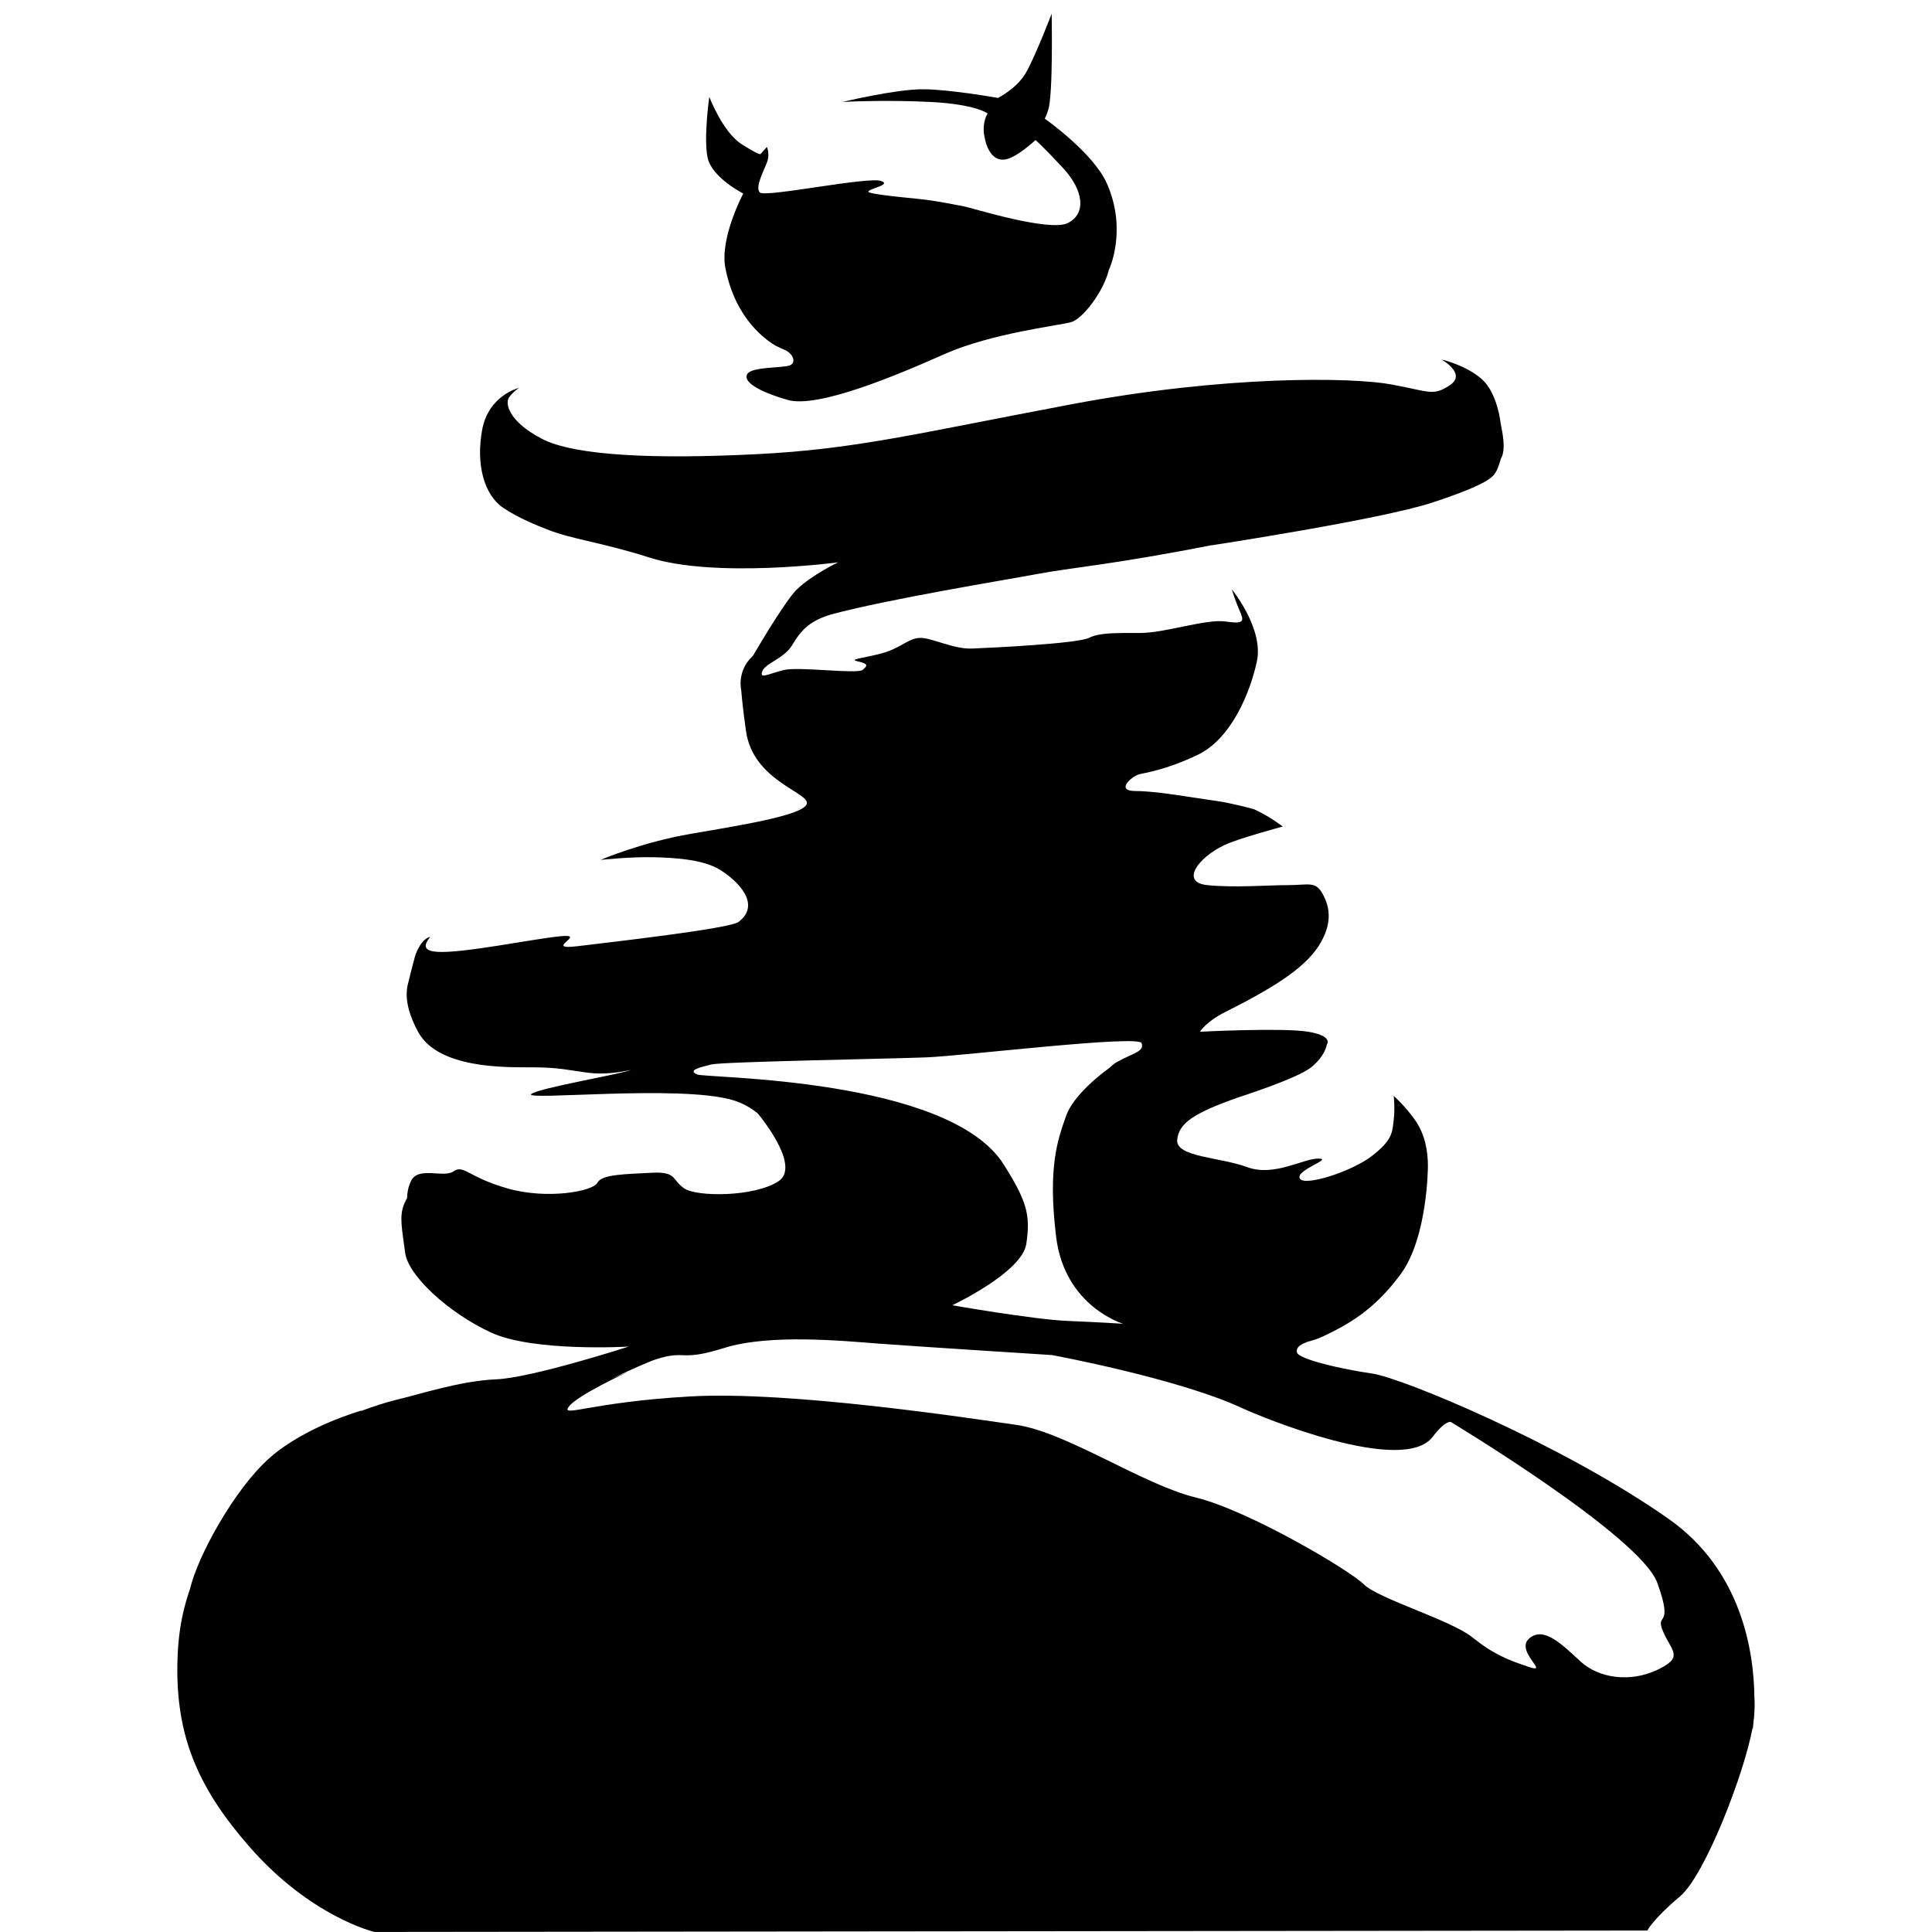 <?xml version="1.0" encoding="utf-8"?>
<!-- Generator: Adobe Illustrator 15.0.0, SVG Export Plug-In  -->
<!DOCTYPE svg PUBLIC "-//W3C//DTD SVG 1.1//EN" "http://www.w3.org/Graphics/SVG/1.1/DTD/svg11.dtd">
<svg version="1.1"
	 xmlns="http://www.w3.org/2000/svg" xmlns:xlink="http://www.w3.org/1999/xlink" xmlns:a="http://ns.adobe.com/AdobeSVGViewerExtensions/3.0/"
	 x="0px" y="0px" width="45px" height="45px" viewBox="-4.13 -0.32 45 45"
	 overflow="visible" enable-background="new -4.13 -0.32 45 45" xml:space="preserve">
<defs>
</defs>
<path fill-rule="evenodd" clip-rule="evenodd" d="M13.182,4.188c0,0-0.552,1.035-0.417,1.732c0.234,1.213,0.977,1.705,1.205,1.831
	c-0.03-0.026,0.082,0.043,0.139,0.062c0.228,0.081,0.322,0.309,0.16,0.376c-0.16,0.067-0.886,0.027-0.993,0.202
	c-0.107,0.174,0.242,0.402,0.94,0.604c0.697,0.201,2.524-0.565,3.639-1.062s2.698-0.671,2.968-0.751
	c0.268-0.079,0.751-0.711,0.872-1.209c0,0,0.442-0.912-0.041-2.014c-0.316-0.721-1.45-1.516-1.45-1.516s0.028-0.041,0.08-0.201
	C20.403,1.888,20.365,0,20.365,0s-0.391,1.021-0.605,1.384s-0.645,0.577-0.645,0.577s-1.127-0.202-1.76-0.202
	c-0.629,0-1.865,0.296-1.865,0.296s0.981-0.055,2.055,0c1.074,0.055,1.329,0.27,1.329,0.27s-0.134,0.188-0.079,0.51
	c0.053,0.321,0.2,0.591,0.468,0.562c0.269-0.025,0.726-0.455,0.726-0.455s0.162,0.135,0.646,0.657
	c0.482,0.524,0.537,1.061,0.106,1.276c-0.429,0.215-2.233-0.354-2.433-0.392c-0.229-0.045-0.605-0.114-0.85-0.148
	c-0.173-0.025-1-0.092-1.295-0.159c-0.297-0.066,0.535-0.175,0.229-0.281c-0.309-0.107-2.687,0.389-2.821,0.269
	c-0.134-0.121,0.122-0.564,0.176-0.738c0.053-0.175-0.014-0.323-0.014-0.323l-0.148,0.163c0,0,0,0.054-0.442-0.229
	c-0.443-0.283-0.752-1.102-0.752-1.102s-0.135,0.94-0.041,1.411C12.443,3.814,13.182,4.188,13.182,4.188 M36.733,39.206
	c-0.012-1.052-0.293-2.95-1.997-4.148c-2.455-1.726-6.204-3.285-6.902-3.385c-0.694-0.099-1.723-0.331-1.757-0.496
	c-0.033-0.167,0.232-0.233,0.232-0.233s-0.009-0.001-0.021-0.002c0.131-0.032,0.264-0.073,0.386-0.129
	c0.562-0.267,1.194-0.599,1.824-1.461c0.631-0.864,0.631-2.521,0.631-2.521c0-0.332-0.066-0.731-0.299-1.062
	s-0.498-0.564-0.498-0.564s0.034,0.267,0,0.564c-0.034,0.299-0.034,0.464-0.499,0.829c-0.463,0.365-1.591,0.729-1.689,0.53
	c-0.101-0.197,0.796-0.462,0.432-0.462c-0.365,0-1.029,0.431-1.661,0.197c-0.63-0.232-1.658-0.232-1.626-0.631
	c0.034-0.396,0.398-0.63,1.427-0.993c0,0,1.361-0.433,1.693-0.698c0.331-0.267,0.365-0.531,0.365-0.531s0.166-0.198-0.434-0.299
	c-0.596-0.099-2.521,0-2.521,0s0.134-0.231,0.598-0.464c1.268-0.634,1.926-1.095,2.223-1.626c0.264-0.47,0.199-0.83,0.034-1.126
	c-0.166-0.299-0.334-0.199-0.797-0.199c-0.465,0-1.26,0.065-1.891,0c-0.63-0.068-0.209-0.642,0.397-0.93
	c0.327-0.157,1.364-0.434,1.364-0.434s-0.295-0.233-0.66-0.4c-0.034-0.015-0.575-0.154-0.871-0.195
	c-0.591-0.08-1.393-0.232-1.891-0.232c-0.497,0-0.086-0.342,0.064-0.386c0.152-0.043,0.616-0.094,1.381-0.459
	c0.763-0.366,1.21-1.411,1.375-2.174s-0.581-1.676-0.581-1.676s0.052,0.198,0.167,0.465c0.116,0.266,0.148,0.349-0.315,0.281
	c-0.464-0.065-1.393,0.267-1.991,0.267c-0.597,0-0.952-0.007-1.193,0.115c-0.265,0.132-2.273,0.231-2.722,0.248
	c-0.446,0.017-0.961-0.266-1.227-0.248c-0.267,0.016-0.447,0.248-0.896,0.365c-0.446,0.116-0.763,0.132-0.532,0.183
	c0.234,0.05,0.234,0.099,0.103,0.199c-0.134,0.099-1.478-0.083-1.826,0c-0.348,0.083-0.563,0.216-0.514,0.05
	c0.05-0.167,0.316-0.249,0.53-0.432c0.216-0.182,0.167-0.267,0.431-0.549c0.266-0.28,0.651-0.353,0.625-0.356
	c1.366-0.37,4.103-0.812,4.851-0.953c0.735-0.14,1.716-0.211,4.043-0.668c-0.008,0.003-0.012,0.005-0.012,0.005
	s3.949-0.603,5.142-0.995c1.361-0.448,1.427-0.615,1.493-0.731c0.047-0.085,0.088-0.222,0.106-0.288
	c0.135-0.226,0.025-0.656-0.006-0.838c0,0-0.067-0.681-0.431-1.014c-0.366-0.331-0.947-0.464-0.947-0.464s0.598,0.332,0.199,0.598
	c-0.398,0.265-0.465,0.149-1.377-0.018c-0.912-0.165-3.849-0.216-7.448,0.466c-3.6,0.679-5.01,1.044-7.316,1.16
	c-2.305,0.116-4.246,0.05-5.024-0.365C7.696,9.479,7.631,9.062,7.73,8.93s0.23-0.216,0.23-0.216S7.249,8.881,7.1,9.693
	s0.05,1.509,0.48,1.808c0.353,0.244,0.855,0.442,1.027,0.507c0.569,0.232,1.285,0.305,2.375,0.654
	c1.541,0.498,4.411,0.116,4.411,0.116s-0.599,0.282-0.963,0.631c-0.23,0.222-0.778,1.127-1.019,1.54
	c-0.032,0.035-0.064,0.069-0.093,0.101c-0.28,0.333-0.182,0.716-0.182,0.716s0.022,0.329,0.11,0.945
	c0.165,1.16,1.481,1.427,1.416,1.69c-0.066,0.266-1.526,0.499-2.688,0.698c-1.16,0.198-2.117,0.61-2.117,0.61
	s0.689-0.076,1.245-0.062c0.45,0.012,1.127,0.041,1.534,0.29s0.982,0.807,0.433,1.218c-0.208,0.154-2.92,0.464-3.75,0.564
	c-0.829,0.1,0.267-0.3-0.397-0.232c-0.663,0.066-2.255,0.397-2.854,0.364c-0.597-0.032-0.032-0.432-0.232-0.331
	c-0.2,0.099-0.299,0.432-0.299,0.432s-0.109,0.405-0.135,0.528C5.378,22.603,5.2,22.957,5.606,23.71
	c0.464,0.863,2.024,0.83,2.654,0.83c0.631,0,0.859,0.069,1.323,0.128c0.353,0.046,0.751-0.015,0.981-0.068
	c-0.215,0.098-2.113,0.413-2.317,0.56c-0.231,0.166,3.462-0.222,4.691,0.144c0.231,0.068,0.425,0.18,0.587,0.315
	c0.182,0.225,0.975,1.252,0.474,1.577c-0.563,0.365-1.891,0.365-2.189,0.166c-0.299-0.2-0.165-0.399-0.764-0.366
	c-0.598,0.033-1.161,0.033-1.261,0.232c-0.098,0.199-1.161,0.398-2.09,0.134c-0.929-0.266-1.027-0.566-1.261-0.399
	c-0.232,0.165-0.829-0.132-0.995,0.233c-0.064,0.142-0.085,0.265-0.087,0.388c-0.021,0.037-0.04,0.077-0.062,0.125
	c-0.133,0.299-0.05,0.615,0.016,1.146c0.066,0.531,0.995,1.394,1.991,1.858c0.995,0.465,3.218,0.331,3.218,0.331
	s-2.256,0.729-3.086,0.763s-1.757,0.342-2.32,0.475c-0.253,0.06-0.561,0.164-0.822,0.26c-0.002-0.002-0.01-0.004-0.01-0.004
	s-1.294,0.365-2.123,1.096c-0.83,0.729-1.691,2.321-1.857,3.052c-0.001,0.003-0.001,0.005-0.003,0.007
	C0.195,36.995,0,37.553,0,38.574c0,1.625,0.523,2.797,1.674,4.113c1.438,1.649,2.919,1.992,2.919,1.992l29.646-0.033
	c0,0,0.132-0.267,0.763-0.797c0.579-0.487,1.493-2.852,1.689-3.925c0.002,0.026,0.002,0.044,0.002,0.044s0.014-0.085,0.024-0.229
	c0.003-0.022,0.009-0.049,0.009-0.069C36.741,39.484,36.743,39.333,36.733,39.206 M12.109,24.707
	c-0.232-0.1,0.065-0.167,0.332-0.234c0.265-0.064,4.146-0.131,5.009-0.165c0.863-0.034,4.943-0.53,5.011-0.331
	c0.066,0.198-0.2,0.232-0.563,0.432c-0.06,0.031-0.123,0.082-0.185,0.143c-0.163,0.116-0.835,0.623-1.011,1.117
	c-0.198,0.563-0.43,1.194-0.233,2.819c0.2,1.627,1.561,2.025,1.561,2.025s-0.497-0.033-1.294-0.066
	c-0.797-0.034-2.686-0.365-2.686-0.365s1.624-0.764,1.724-1.426c0.099-0.665,0.027-0.979-0.53-1.86
	C17.957,24.774,12.312,24.794,12.109,24.707 M34.472,38.574c-0.632,0.299-1.361,0.199-1.792-0.198
	c-0.431-0.399-0.862-0.829-1.195-0.53c-0.33,0.297,0.498,0.83,0,0.662c-0.497-0.166-0.829-0.297-1.327-0.696
	c-0.497-0.398-2.188-0.896-2.521-1.229c-0.33-0.331-2.687-1.724-3.914-2.023c-1.228-0.298-3.02-1.526-4.181-1.692
	c-1.162-0.165-5.276-0.794-7.599-0.662c-2.321,0.132-3.021,0.502-2.823,0.236s1.363-0.801,1.363-0.801s-0.135,0.057-0.36,0.15
	c0.478-0.225,0.853-0.394,1.024-0.449c0.73-0.232,0.531,0.067,1.593-0.266c1.062-0.331,2.753-0.165,3.616-0.099
	c0.863,0.065,4.015,0.265,4.015,0.265s2.954,0.545,4.439,1.24c0.422,0.196,3.74,1.572,4.43,0.664
	c0.297-0.39,0.421-0.346,0.421-0.346s4.413,2.655,4.812,3.75c0.397,1.096-0.065,0.664,0.132,1.128
	C34.803,38.143,35.104,38.276,34.472,38.574"/>
</svg>
